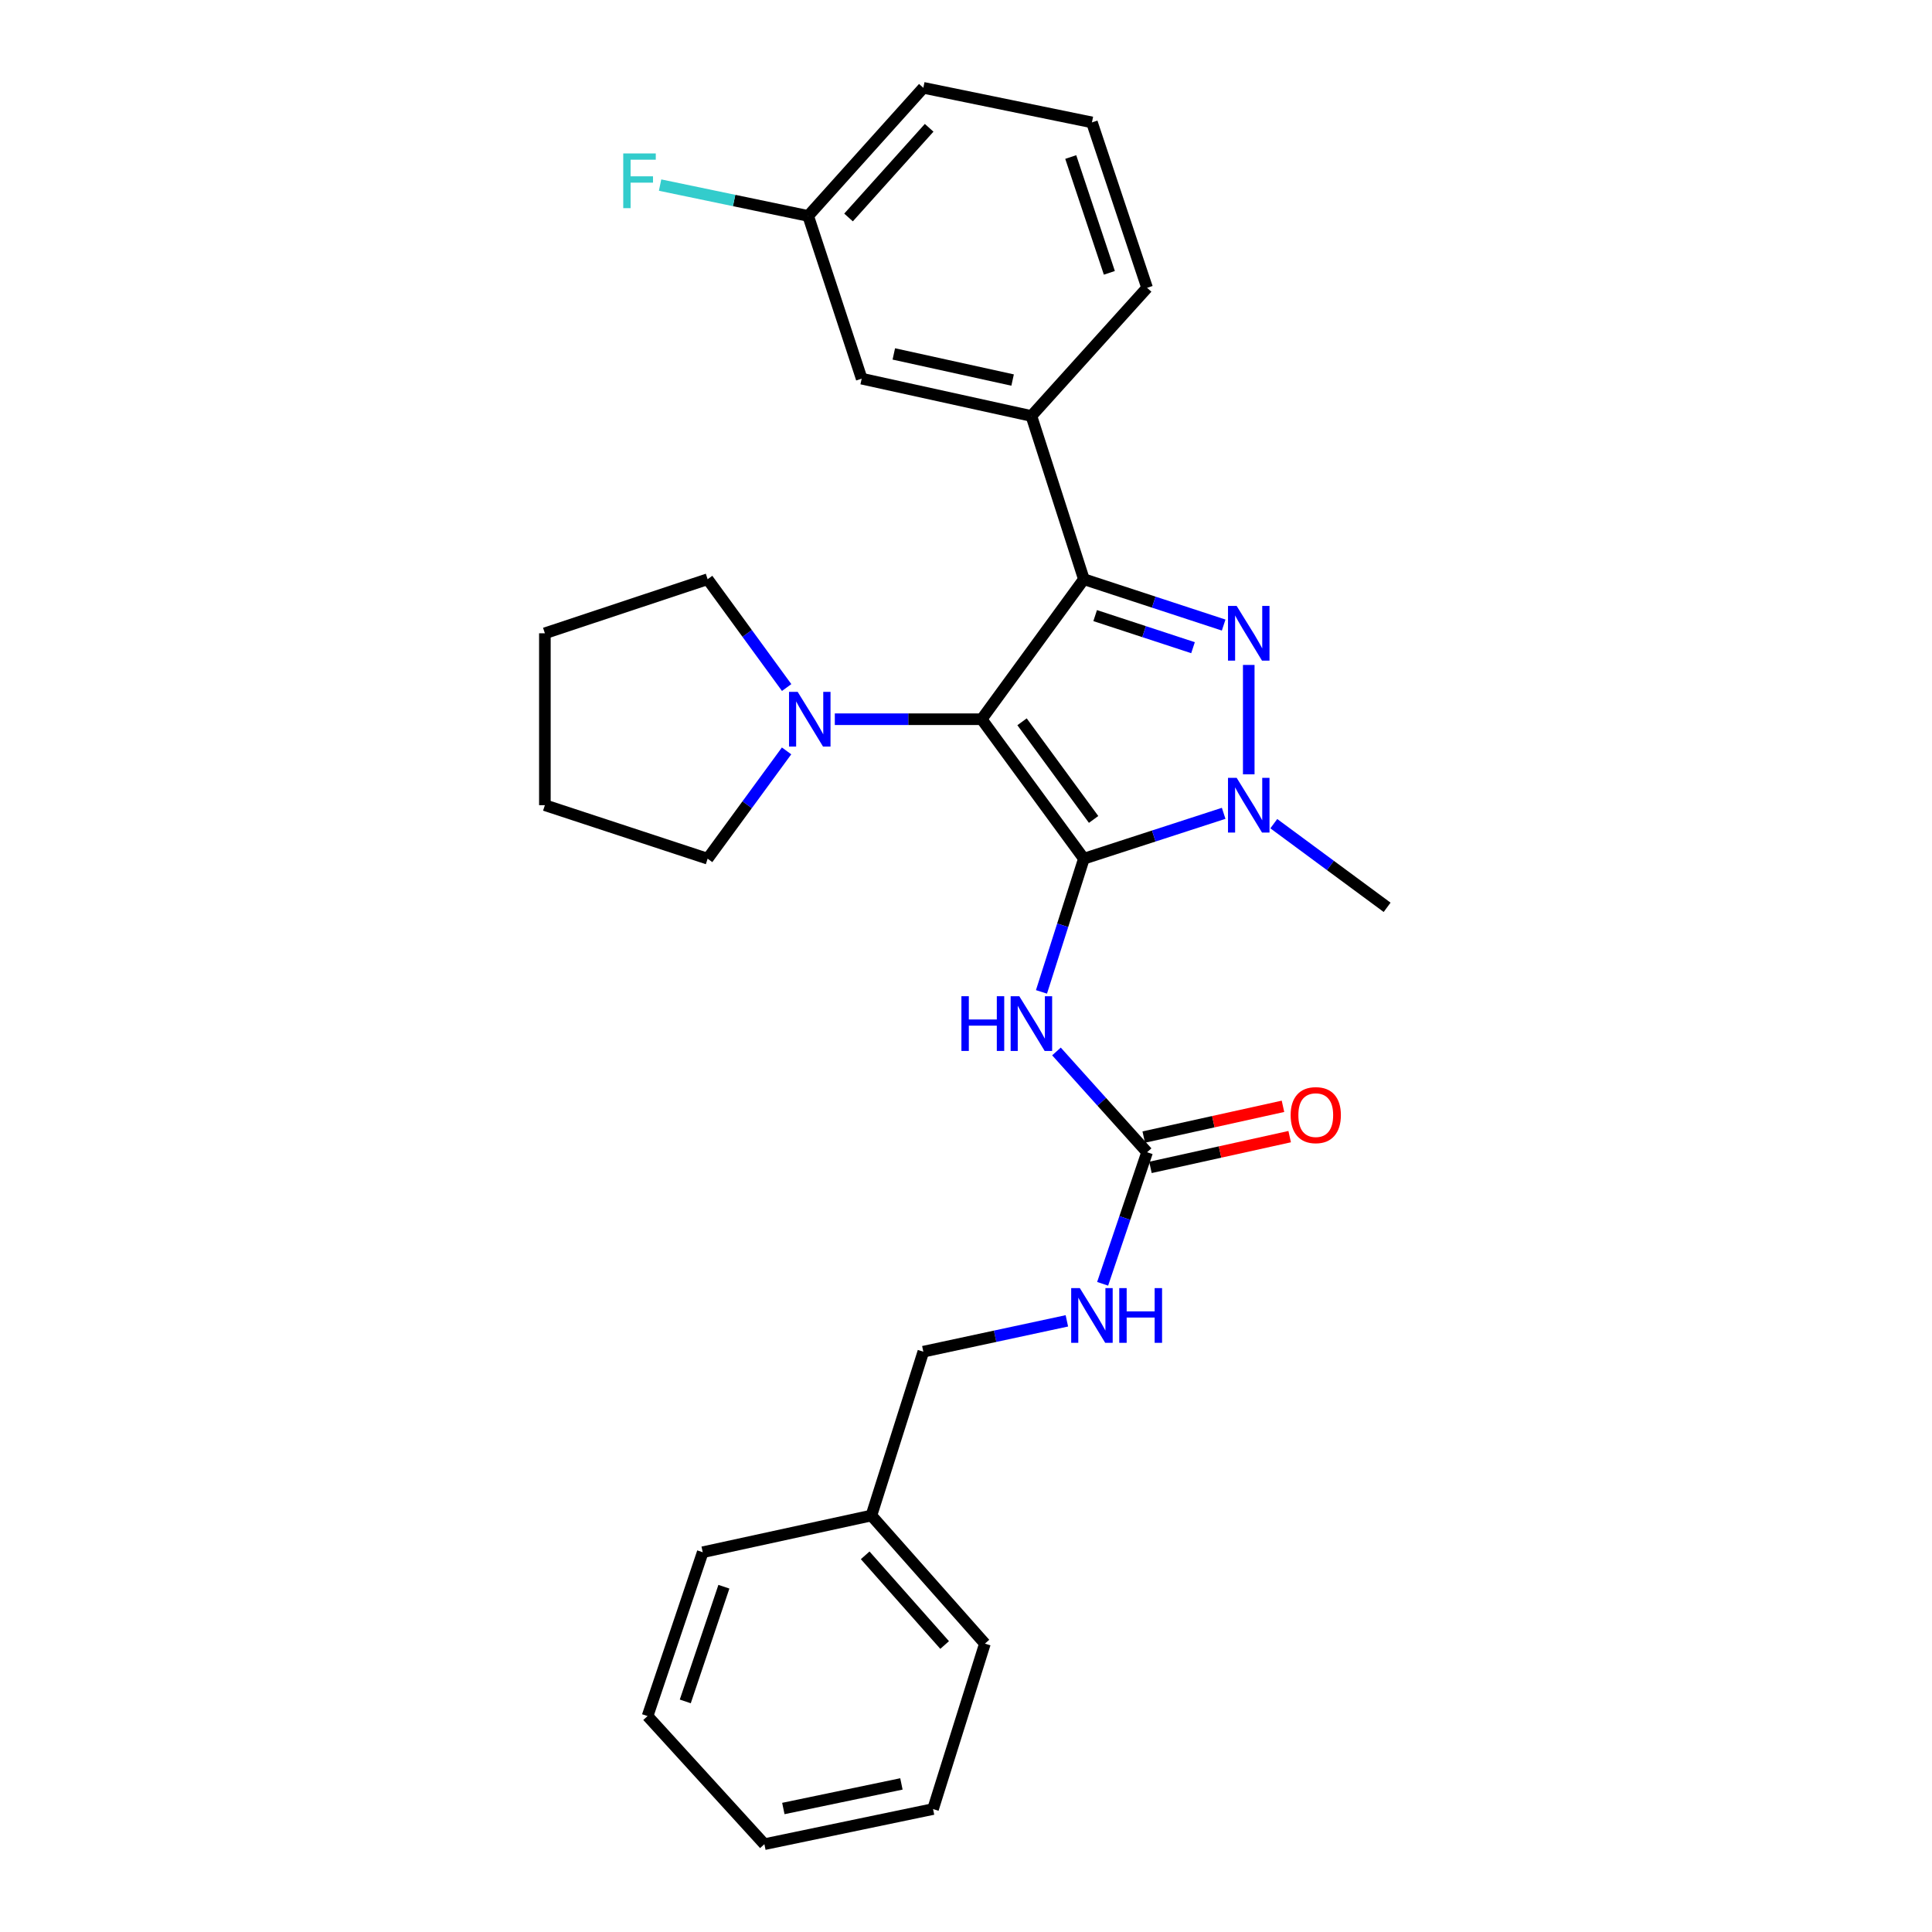 <?xml version='1.0' encoding='iso-8859-1'?>
<svg version='1.1' baseProfile='full'
              xmlns='http://www.w3.org/2000/svg'
                      xmlns:rdkit='http://www.rdkit.org/xml'
                      xmlns:xlink='http://www.w3.org/1999/xlink'
                  xml:space='preserve'
width='1000px' height='1000px' viewBox='0 0 1000 1000'>
<!-- END OF HEADER -->
<rect style='opacity:1.0;fill:#FFFFFF;stroke:none' width='1000' height='1000' x='0' y='0'> </rect>
<path class='bond-0' d='M 561.012,444.462 L 508.109,372.269' style='fill:none;fill-rule:evenodd;stroke:#000000;stroke-width:6px;stroke-linecap:butt;stroke-linejoin:miter;stroke-opacity:1' />
<path class='bond-0' d='M 566.043,424.132 L 529.01,373.597' style='fill:none;fill-rule:evenodd;stroke:#000000;stroke-width:6px;stroke-linecap:butt;stroke-linejoin:miter;stroke-opacity:1' />
<path class='bond-3' d='M 561.012,444.462 L 597.19,432.718' style='fill:none;fill-rule:evenodd;stroke:#000000;stroke-width:6px;stroke-linecap:butt;stroke-linejoin:miter;stroke-opacity:1' />
<path class='bond-3' d='M 597.19,432.718 L 633.367,420.975' style='fill:none;fill-rule:evenodd;stroke:#0000FF;stroke-width:6px;stroke-linecap:butt;stroke-linejoin:miter;stroke-opacity:1' />
<path class='bond-4' d='M 561.012,444.462 L 550.039,478.932' style='fill:none;fill-rule:evenodd;stroke:#000000;stroke-width:6px;stroke-linecap:butt;stroke-linejoin:miter;stroke-opacity:1' />
<path class='bond-4' d='M 550.039,478.932 L 539.066,513.402' style='fill:none;fill-rule:evenodd;stroke:#0000FF;stroke-width:6px;stroke-linecap:butt;stroke-linejoin:miter;stroke-opacity:1' />
<path class='bond-1' d='M 508.109,372.269 L 561.012,299.8' style='fill:none;fill-rule:evenodd;stroke:#000000;stroke-width:6px;stroke-linecap:butt;stroke-linejoin:miter;stroke-opacity:1' />
<path class='bond-5' d='M 508.109,372.269 L 470.104,372.269' style='fill:none;fill-rule:evenodd;stroke:#000000;stroke-width:6px;stroke-linecap:butt;stroke-linejoin:miter;stroke-opacity:1' />
<path class='bond-5' d='M 470.104,372.269 L 432.1,372.269' style='fill:none;fill-rule:evenodd;stroke:#0000FF;stroke-width:6px;stroke-linecap:butt;stroke-linejoin:miter;stroke-opacity:1' />
<path class='bond-7' d='M 561.012,299.8 L 533.846,215.31' style='fill:none;fill-rule:evenodd;stroke:#000000;stroke-width:6px;stroke-linecap:butt;stroke-linejoin:miter;stroke-opacity:1' />
<path class='bond-28' d='M 561.012,299.8 L 597.189,311.664' style='fill:none;fill-rule:evenodd;stroke:#000000;stroke-width:6px;stroke-linecap:butt;stroke-linejoin:miter;stroke-opacity:1' />
<path class='bond-28' d='M 597.189,311.664 L 633.365,323.529' style='fill:none;fill-rule:evenodd;stroke:#0000FF;stroke-width:6px;stroke-linecap:butt;stroke-linejoin:miter;stroke-opacity:1' />
<path class='bond-28' d='M 566.856,318.633 L 592.179,326.938' style='fill:none;fill-rule:evenodd;stroke:#000000;stroke-width:6px;stroke-linecap:butt;stroke-linejoin:miter;stroke-opacity:1' />
<path class='bond-28' d='M 592.179,326.938 L 617.503,335.243' style='fill:none;fill-rule:evenodd;stroke:#0000FF;stroke-width:6px;stroke-linecap:butt;stroke-linejoin:miter;stroke-opacity:1' />
<path class='bond-2' d='M 646.35,344.172 L 646.35,400.786' style='fill:none;fill-rule:evenodd;stroke:#0000FF;stroke-width:6px;stroke-linecap:butt;stroke-linejoin:miter;stroke-opacity:1' />
<path class='bond-11' d='M 659.316,426.331 L 688.644,447.979' style='fill:none;fill-rule:evenodd;stroke:#0000FF;stroke-width:6px;stroke-linecap:butt;stroke-linejoin:miter;stroke-opacity:1' />
<path class='bond-11' d='M 688.644,447.979 L 717.972,469.628' style='fill:none;fill-rule:evenodd;stroke:#000000;stroke-width:6px;stroke-linecap:butt;stroke-linejoin:miter;stroke-opacity:1' />
<path class='bond-6' d='M 546.825,544.233 L 570.279,570.314' style='fill:none;fill-rule:evenodd;stroke:#0000FF;stroke-width:6px;stroke-linecap:butt;stroke-linejoin:miter;stroke-opacity:1' />
<path class='bond-6' d='M 570.279,570.314 L 593.733,596.394' style='fill:none;fill-rule:evenodd;stroke:#000000;stroke-width:6px;stroke-linecap:butt;stroke-linejoin:miter;stroke-opacity:1' />
<path class='bond-15' d='M 407.128,388.666 L 386.698,416.564' style='fill:none;fill-rule:evenodd;stroke:#0000FF;stroke-width:6px;stroke-linecap:butt;stroke-linejoin:miter;stroke-opacity:1' />
<path class='bond-15' d='M 386.698,416.564 L 366.268,444.462' style='fill:none;fill-rule:evenodd;stroke:#000000;stroke-width:6px;stroke-linecap:butt;stroke-linejoin:miter;stroke-opacity:1' />
<path class='bond-16' d='M 407.17,355.867 L 386.719,327.833' style='fill:none;fill-rule:evenodd;stroke:#0000FF;stroke-width:6px;stroke-linecap:butt;stroke-linejoin:miter;stroke-opacity:1' />
<path class='bond-16' d='M 386.719,327.833 L 366.268,299.8' style='fill:none;fill-rule:evenodd;stroke:#000000;stroke-width:6px;stroke-linecap:butt;stroke-linejoin:miter;stroke-opacity:1' />
<path class='bond-8' d='M 593.733,596.394 L 582.227,630.444' style='fill:none;fill-rule:evenodd;stroke:#000000;stroke-width:6px;stroke-linecap:butt;stroke-linejoin:miter;stroke-opacity:1' />
<path class='bond-8' d='M 582.227,630.444 L 570.721,664.494' style='fill:none;fill-rule:evenodd;stroke:#0000FF;stroke-width:6px;stroke-linecap:butt;stroke-linejoin:miter;stroke-opacity:1' />
<path class='bond-10' d='M 595.467,604.242 L 631.501,596.28' style='fill:none;fill-rule:evenodd;stroke:#000000;stroke-width:6px;stroke-linecap:butt;stroke-linejoin:miter;stroke-opacity:1' />
<path class='bond-10' d='M 631.501,596.28 L 667.535,588.319' style='fill:none;fill-rule:evenodd;stroke:#FF0000;stroke-width:6px;stroke-linecap:butt;stroke-linejoin:miter;stroke-opacity:1' />
<path class='bond-10' d='M 591.999,588.546 L 628.033,580.584' style='fill:none;fill-rule:evenodd;stroke:#000000;stroke-width:6px;stroke-linecap:butt;stroke-linejoin:miter;stroke-opacity:1' />
<path class='bond-10' d='M 628.033,580.584 L 664.067,572.623' style='fill:none;fill-rule:evenodd;stroke:#FF0000;stroke-width:6px;stroke-linecap:butt;stroke-linejoin:miter;stroke-opacity:1' />
<path class='bond-9' d='M 533.846,215.31 L 446.007,195.993' style='fill:none;fill-rule:evenodd;stroke:#000000;stroke-width:6px;stroke-linecap:butt;stroke-linejoin:miter;stroke-opacity:1' />
<path class='bond-9' d='M 524.123,196.713 L 462.635,183.191' style='fill:none;fill-rule:evenodd;stroke:#000000;stroke-width:6px;stroke-linecap:butt;stroke-linejoin:miter;stroke-opacity:1' />
<path class='bond-18' d='M 533.846,215.31 L 593.733,148.975' style='fill:none;fill-rule:evenodd;stroke:#000000;stroke-width:6px;stroke-linecap:butt;stroke-linejoin:miter;stroke-opacity:1' />
<path class='bond-13' d='M 552.211,683.67 L 515.063,691.65' style='fill:none;fill-rule:evenodd;stroke:#0000FF;stroke-width:6px;stroke-linecap:butt;stroke-linejoin:miter;stroke-opacity:1' />
<path class='bond-13' d='M 515.063,691.65 L 477.915,699.629' style='fill:none;fill-rule:evenodd;stroke:#000000;stroke-width:6px;stroke-linecap:butt;stroke-linejoin:miter;stroke-opacity:1' />
<path class='bond-12' d='M 446.007,195.993 L 418.305,111.762' style='fill:none;fill-rule:evenodd;stroke:#000000;stroke-width:6px;stroke-linecap:butt;stroke-linejoin:miter;stroke-opacity:1' />
<path class='bond-14' d='M 418.305,111.762 L 379.983,103.78' style='fill:none;fill-rule:evenodd;stroke:#000000;stroke-width:6px;stroke-linecap:butt;stroke-linejoin:miter;stroke-opacity:1' />
<path class='bond-14' d='M 379.983,103.78 L 341.66,95.798' style='fill:none;fill-rule:evenodd;stroke:#33CCCC;stroke-width:6px;stroke-linecap:butt;stroke-linejoin:miter;stroke-opacity:1' />
<path class='bond-30' d='M 418.305,111.762 L 477.915,45.455' style='fill:none;fill-rule:evenodd;stroke:#000000;stroke-width:6px;stroke-linecap:butt;stroke-linejoin:miter;stroke-opacity:1' />
<path class='bond-30' d='M 439.201,112.563 L 480.928,66.147' style='fill:none;fill-rule:evenodd;stroke:#000000;stroke-width:6px;stroke-linecap:butt;stroke-linejoin:miter;stroke-opacity:1' />
<path class='bond-17' d='M 477.915,699.629 L 451.035,784.431' style='fill:none;fill-rule:evenodd;stroke:#000000;stroke-width:6px;stroke-linecap:butt;stroke-linejoin:miter;stroke-opacity:1' />
<path class='bond-23' d='M 366.268,444.462 L 282.028,416.76' style='fill:none;fill-rule:evenodd;stroke:#000000;stroke-width:6px;stroke-linecap:butt;stroke-linejoin:miter;stroke-opacity:1' />
<path class='bond-24' d='M 366.268,299.8 L 282.028,327.787' style='fill:none;fill-rule:evenodd;stroke:#000000;stroke-width:6px;stroke-linecap:butt;stroke-linejoin:miter;stroke-opacity:1' />
<path class='bond-21' d='M 451.035,784.431 L 509.788,850.739' style='fill:none;fill-rule:evenodd;stroke:#000000;stroke-width:6px;stroke-linecap:butt;stroke-linejoin:miter;stroke-opacity:1' />
<path class='bond-21' d='M 447.817,805.038 L 488.944,851.453' style='fill:none;fill-rule:evenodd;stroke:#000000;stroke-width:6px;stroke-linecap:butt;stroke-linejoin:miter;stroke-opacity:1' />
<path class='bond-22' d='M 451.035,784.431 L 363.732,803.435' style='fill:none;fill-rule:evenodd;stroke:#000000;stroke-width:6px;stroke-linecap:butt;stroke-linejoin:miter;stroke-opacity:1' />
<path class='bond-19' d='M 593.733,148.975 L 565.183,63.351' style='fill:none;fill-rule:evenodd;stroke:#000000;stroke-width:6px;stroke-linecap:butt;stroke-linejoin:miter;stroke-opacity:1' />
<path class='bond-19' d='M 574.201,141.216 L 554.216,81.279' style='fill:none;fill-rule:evenodd;stroke:#000000;stroke-width:6px;stroke-linecap:butt;stroke-linejoin:miter;stroke-opacity:1' />
<path class='bond-20' d='M 565.183,63.351 L 477.915,45.455' style='fill:none;fill-rule:evenodd;stroke:#000000;stroke-width:6px;stroke-linecap:butt;stroke-linejoin:miter;stroke-opacity:1' />
<path class='bond-26' d='M 509.788,850.739 L 482.943,936.363' style='fill:none;fill-rule:evenodd;stroke:#000000;stroke-width:6px;stroke-linecap:butt;stroke-linejoin:miter;stroke-opacity:1' />
<path class='bond-25' d='M 363.732,803.435 L 335.182,888.238' style='fill:none;fill-rule:evenodd;stroke:#000000;stroke-width:6px;stroke-linecap:butt;stroke-linejoin:miter;stroke-opacity:1' />
<path class='bond-25' d='M 374.684,821.284 L 354.699,880.646' style='fill:none;fill-rule:evenodd;stroke:#000000;stroke-width:6px;stroke-linecap:butt;stroke-linejoin:miter;stroke-opacity:1' />
<path class='bond-29' d='M 282.028,416.76 L 282.028,327.787' style='fill:none;fill-rule:evenodd;stroke:#000000;stroke-width:6px;stroke-linecap:butt;stroke-linejoin:miter;stroke-opacity:1' />
<path class='bond-27' d='M 335.182,888.238 L 395.64,954.545' style='fill:none;fill-rule:evenodd;stroke:#000000;stroke-width:6px;stroke-linecap:butt;stroke-linejoin:miter;stroke-opacity:1' />
<path class='bond-31' d='M 482.943,936.363 L 395.64,954.545' style='fill:none;fill-rule:evenodd;stroke:#000000;stroke-width:6px;stroke-linecap:butt;stroke-linejoin:miter;stroke-opacity:1' />
<path class='bond-31' d='M 466.57,923.354 L 405.458,936.081' style='fill:none;fill-rule:evenodd;stroke:#000000;stroke-width:6px;stroke-linecap:butt;stroke-linejoin:miter;stroke-opacity:1' />
<path  class='atom-3' d='M 640.09 313.627
L 649.37 328.627
Q 650.29 330.107, 651.77 332.787
Q 653.25 335.467, 653.33 335.627
L 653.33 313.627
L 657.09 313.627
L 657.09 341.947
L 653.21 341.947
L 643.25 325.547
Q 642.09 323.627, 640.85 321.427
Q 639.65 319.227, 639.29 318.547
L 639.29 341.947
L 635.61 341.947
L 635.61 313.627
L 640.09 313.627
' fill='#0000FF'/>
<path  class='atom-4' d='M 640.09 402.6
L 649.37 417.6
Q 650.29 419.08, 651.77 421.76
Q 653.25 424.44, 653.33 424.6
L 653.33 402.6
L 657.09 402.6
L 657.09 430.92
L 653.21 430.92
L 643.25 414.52
Q 642.09 412.6, 640.85 410.4
Q 639.65 408.2, 639.29 407.52
L 639.29 430.92
L 635.61 430.92
L 635.61 402.6
L 640.09 402.6
' fill='#0000FF'/>
<path  class='atom-5' d='M 497.626 515.641
L 501.466 515.641
L 501.466 527.681
L 515.946 527.681
L 515.946 515.641
L 519.786 515.641
L 519.786 543.961
L 515.946 543.961
L 515.946 530.881
L 501.466 530.881
L 501.466 543.961
L 497.626 543.961
L 497.626 515.641
' fill='#0000FF'/>
<path  class='atom-5' d='M 527.586 515.641
L 536.866 530.641
Q 537.786 532.121, 539.266 534.801
Q 540.746 537.481, 540.826 537.641
L 540.826 515.641
L 544.586 515.641
L 544.586 543.961
L 540.706 543.961
L 530.746 527.561
Q 529.586 525.641, 528.346 523.441
Q 527.146 521.241, 526.786 520.561
L 526.786 543.961
L 523.106 543.961
L 523.106 515.641
L 527.586 515.641
' fill='#0000FF'/>
<path  class='atom-6' d='M 412.876 358.109
L 422.156 373.109
Q 423.076 374.589, 424.556 377.269
Q 426.036 379.949, 426.116 380.109
L 426.116 358.109
L 429.876 358.109
L 429.876 386.429
L 425.996 386.429
L 416.036 370.029
Q 414.876 368.109, 413.636 365.909
Q 412.436 363.709, 412.076 363.029
L 412.076 386.429
L 408.396 386.429
L 408.396 358.109
L 412.876 358.109
' fill='#0000FF'/>
<path  class='atom-9' d='M 558.923 666.724
L 568.203 681.724
Q 569.123 683.204, 570.603 685.884
Q 572.083 688.564, 572.163 688.724
L 572.163 666.724
L 575.923 666.724
L 575.923 695.044
L 572.043 695.044
L 562.083 678.644
Q 560.923 676.724, 559.683 674.524
Q 558.483 672.324, 558.123 671.644
L 558.123 695.044
L 554.443 695.044
L 554.443 666.724
L 558.923 666.724
' fill='#0000FF'/>
<path  class='atom-9' d='M 579.323 666.724
L 583.163 666.724
L 583.163 678.764
L 597.643 678.764
L 597.643 666.724
L 601.483 666.724
L 601.483 695.044
L 597.643 695.044
L 597.643 681.964
L 583.163 681.964
L 583.163 695.044
L 579.323 695.044
L 579.323 666.724
' fill='#0000FF'/>
<path  class='atom-11' d='M 668.036 577.185
Q 668.036 570.385, 671.396 566.585
Q 674.756 562.785, 681.036 562.785
Q 687.316 562.785, 690.676 566.585
Q 694.036 570.385, 694.036 577.185
Q 694.036 584.065, 690.636 587.985
Q 687.236 591.865, 681.036 591.865
Q 674.796 591.865, 671.396 587.985
Q 668.036 584.105, 668.036 577.185
M 681.036 588.665
Q 685.356 588.665, 687.676 585.785
Q 690.036 582.865, 690.036 577.185
Q 690.036 571.625, 687.676 568.825
Q 685.356 565.985, 681.036 565.985
Q 676.716 565.985, 674.356 568.785
Q 672.036 571.585, 672.036 577.185
Q 672.036 582.905, 674.356 585.785
Q 676.716 588.665, 681.036 588.665
' fill='#FF0000'/>
<path  class='atom-15' d='M 322.591 79.42
L 339.431 79.42
L 339.431 82.66
L 326.391 82.66
L 326.391 91.26
L 337.991 91.26
L 337.991 94.54
L 326.391 94.54
L 326.391 107.74
L 322.591 107.74
L 322.591 79.42
' fill='#33CCCC'/>
</svg>
